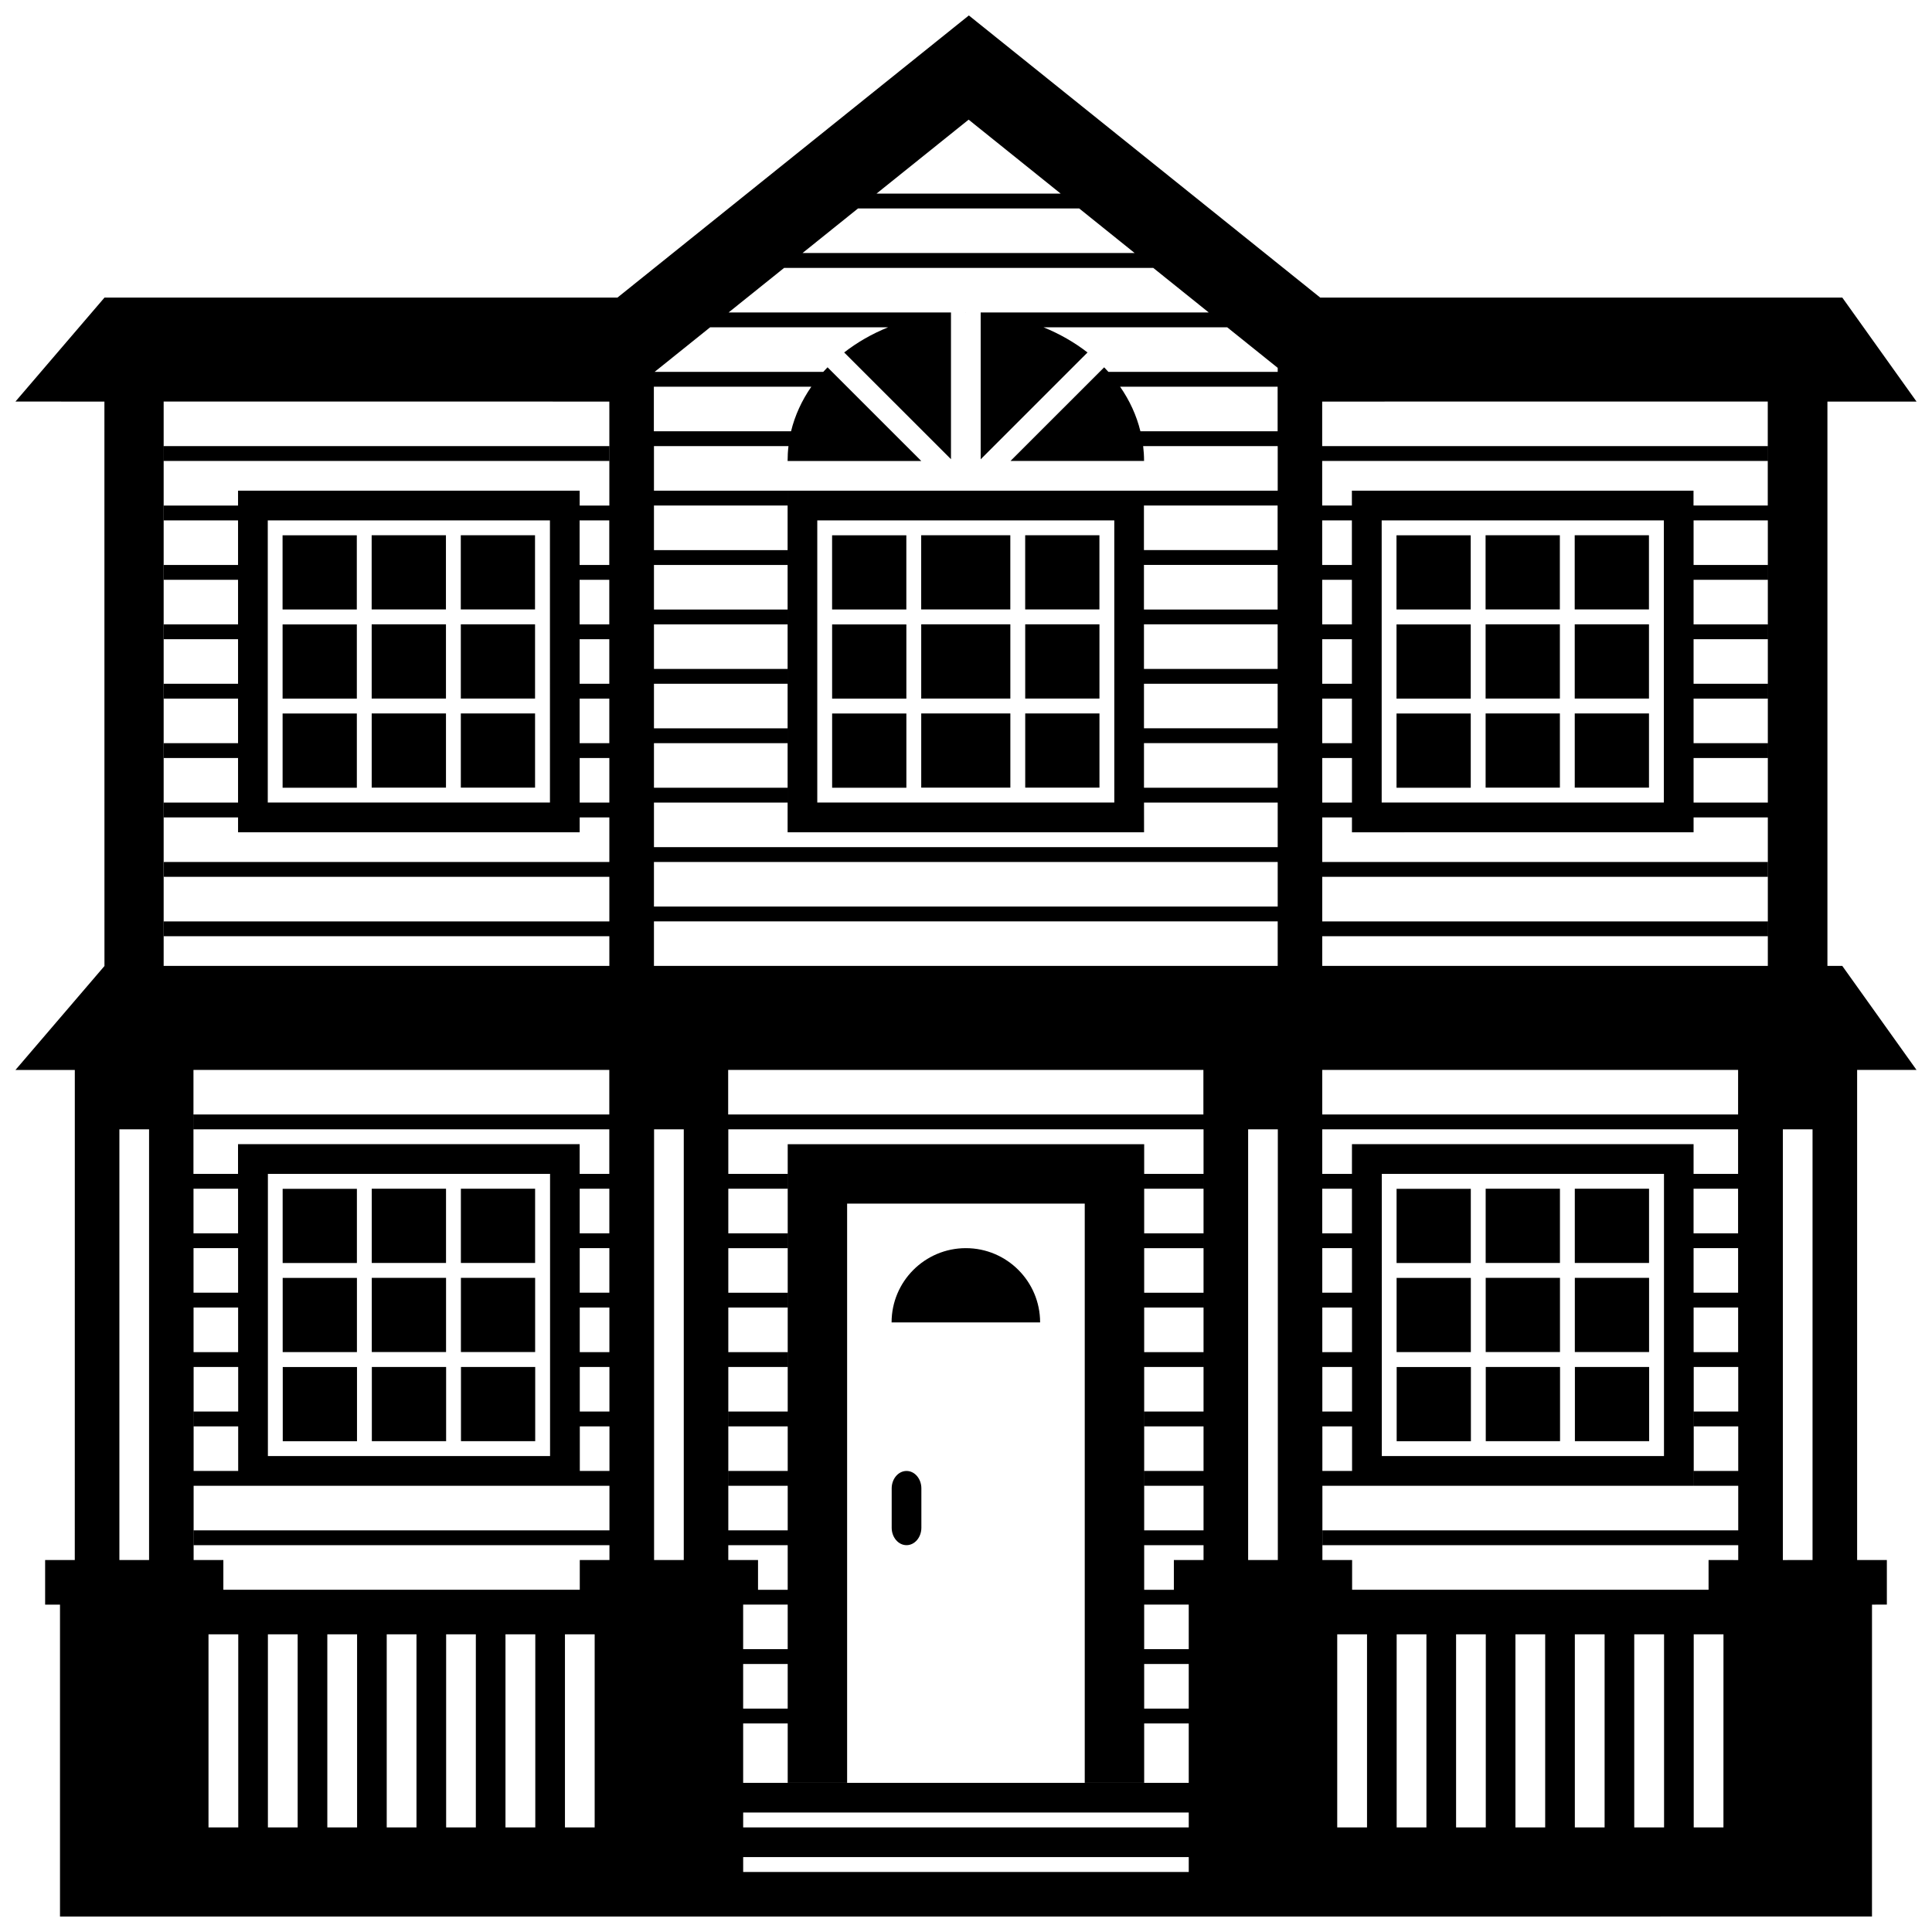 <?xml version="1.0" encoding="UTF-8"?>
<!-- The Best Svg Icon site in the world: iconSvg.co, Visit us! https://iconsvg.co -->
<svg fill="#000000" width="800px" height="800px" version="1.1" viewBox="144 144 512 512" xmlns="http://www.w3.org/2000/svg">
 <path d="m159.9 651.9v-82.66h-3.941v-11.812h7.859l0.008-129.88h-15.73l23.586-27.543-0.012-149.58-23.578-0.008 23.609-27.562h135.94l93.113-74.762 93.109 74.762h138.36l19.68 27.57h-23.617v149.55h3.938l19.676 27.57h-15.742v129.88h7.879v11.812l-3.938 0.004-0.004 82.656zm299.13-11.809v-3.941l-118.08-0.004v3.945zm0-11.805v-3.949h-118.08v3.941h0.004v0.008zm-251.89-0.008v-51.168h7.856v51.168h7.887v-51.164h7.859v51.164h7.887v-51.164h7.856v51.164h7.887v-51.168h7.859v51.168h7.871v-51.172h-70.848v51.172zm78.719 0v-51.172h-7.902v51.172zm15.734 0v-51.172h-7.875v51.172zm204.68 0v-51.168h7.856v51.168h7.887v-51.164h7.859v51.164h7.871v-51.168h7.856v51.168h7.887v-51.164h7.859v51.164h7.887v-51.168h7.856v51.168h7.902v-51.164h7.859v51.164h7.875l0.008-51.172h-102.36v51.172zm-47.246-11.809v-15.742h-11.809v15.738h-15.75v-153.5h-62.973v153.5h-15.746v-15.738h-11.805v15.742zm-106.28-19.672v-11.82h-11.805v11.82zm106.28 0v-11.82h-11.809v11.82zm-106.28-15.75v-11.809h-11.805v11.809zm106.28 0v-11.809h-11.809v11.809zm-106.28-15.738v-11.816h-15.742v3.934h7.879v7.883zm102.34 0v-7.883h7.863v-3.938h-15.73v11.82zm-157.44-0.008v-7.875h7.863v-3.934h-110.17v-3.93h110.17v-11.812h-11.781v-0.004h-82.688v0.004h-15.73v19.676h7.879v7.875zm299.14 0v-7.875l7.863 0.004v-3.938h-110.18v-3.93h110.18v-11.812h-11.781v-3.93h11.781v-11.816h-11.781v-3.93h11.781v-11.812h-11.797l0.004 31.484h-86.625l0.027 0.004h-11.812v19.676h7.875v7.875zm19.688-7.871 7.867-0.004v-114.14h-7.867zm-432.97-0.004v-114.14h-7.867v114.14zm141.7 0v-114.14h-7.867v114.14zm157.43 0v-114.14h-7.867v114.14zm-102.33-8.566v-10.418c0-2.551 1.766-4.621 3.93-4.621h0.008c2.168 0 3.93 2.07 3.93 4.621v10.418c0 2.551-1.762 4.625-3.93 4.625h-0.008c-2.164 0-3.93-2.074-3.93-4.625zm-27.555 0.703v-11.812h-15.727v-3.93h15.727v-11.816h-15.727v-3.93h15.727v-70.852h94.469v7.871h15.727v3.93h-15.727v11.82h15.727v3.93h-15.727v11.809h15.727v3.93h-15.727v11.82h15.727v3.93h-15.727v43.297h15.73v-11.809h-15.715v-3.93h15.715v-11.816h-15.715v-3.93h15.715v-74.789h-125.94v11.809h15.73v3.93h-15.73v11.82h15.73v3.93h-15.73v11.809h15.73v3.93h-15.73v11.82h15.73v3.93h-15.73v43.301zm-145.63-15.742v-11.816h-11.793v-3.93h11.793v-11.812h-11.809v27.559zm98.391 0v-11.816h-7.856v11.816zm196.8 0v-11.816h-7.871v11.816zm-212.54-3.949v-74.777h-74.777v74.777zm295.2 0v-74.777h-74.781l0.004 74.777zm-366.04-3.93v-19.664h19.676v19.664zm295.2 0v-19.664h19.672v19.664zm-271.59-0.016v-19.664h19.684v19.664zm23.621 0v-19.664h19.672v19.664zm271.58 0v-19.664h19.684v19.664zm23.621 0v-19.664h19.676v19.664zm-255.86-7.852v-11.812h-7.856v11.812zm196.8 0v-11.812h-7.871v11.812zm-295.2-15.742v-11.82h-11.809v11.82zm98.391 0v-11.82h-7.856v11.82zm196.8 0v-11.82h-7.871v11.82zm102.33 0v-11.82h-11.797v11.82zm-385.71-0.008v-19.664h19.676v19.664zm295.2 0v-19.664h19.672v19.664zm-271.59-0.016v-19.664h19.684v19.664zm23.621 0v-19.664h19.672v19.664zm271.58 0v-19.664h19.684v19.664zm23.621 0v-19.664h19.676v19.664zm-181.07-7.852 0.004-0.004c0-10.863 8.824-19.676 19.68-19.68 10.863 0 19.68 8.816 19.68 19.676l-0.004 0.008zm-173.18-7.875v-11.809h-11.809v11.809zm98.391 0v-11.809h-7.856v11.809zm196.8 0v-11.809h-7.871v11.809zm102.33 0v-11.809h-11.797v11.809zm-385.71-7.871v-19.664h19.676v19.664zm295.2 0v-19.664h19.672v19.664zm-271.59-0.016v-19.664h19.684v19.664zm23.621 0v-19.664h19.672v19.664zm271.58 0v-19.664h19.684v19.664zm23.621 0v-19.664h19.676v19.664zm-354.25-7.852v-11.82h-11.809v11.82zm98.391 0v-11.82h-7.856v11.82zm196.8 0v-11.82h-7.871v11.82zm102.33 0v-11.82h-11.797v11.82zm-397.53-15.75v-7.871h90.535v7.871h7.856v-11.809h-110.19v-3.93h110.19v-11.812h-110.2l-0.004 27.551zm295.2 0 0.004-7.871h90.531v7.871h11.797v-11.809h-110.2v11.809zm-39.367-15.738v-11.812h-125.94v11.812zm141.7 0 0.004-11.812h-141.7l31.496 0.004v11.809zm-299.13-39.383v-7.856h-118.08v-3.93h118.08v-11.812h-118.06v-3.934h118.06v-11.812h-7.863v3.93h-90.531l-0.004-19.68h-19.68v-3.93h19.68v-11.809h-19.68v-3.93h19.68v-11.812h-19.68v-3.934h19.68v-11.812h-19.68v-3.93h19.68v-11.812h-19.684v-3.934h19.684v-3.941h90.535v3.941h7.863v-25.793h-0.004v-1.758h-14.977l-0.012-0.004h-103.12v149.55zm177.12 0v-11.793h-165.3v11.793zm129.89 0v-39.344h-19.676v3.93l-90.535 0.008v-3.938h-7.871v11.812h118.05v3.934h-118.05v11.812h118.07v3.93h-118.07v7.856zm-129.89-15.723v-11.816h-165.3v11.816zm0-15.75v-11.812h-35.426l0.008 7.871h-94.461v-90.523h129.88v-11.805h-35.656c0.152 1.289 0.238 2.602 0.238 3.926l-0.008 0.008-35.387-0.004 23.59-23.586v-0.023h0.023l1.207-1.203c0.383 0.395 0.754 0.797 1.121 1.203h44.871v-1.066l-13.387-10.75h-48.684c4.289 1.738 8.219 4 11.668 6.676l-28.312 28.309v-38.914h60.438l-14.711-11.812h-97.812l-14.723 11.816h58.938v38.879l-28.305-28.285c3.438-2.672 7.352-4.93 11.629-6.66h-47.156l-14.707 11.809h44.688c0.367-0.41 0.75-0.816 1.141-1.215l1.211 1.215h0.012v0.008l23.613 23.605h-35.422v-0.008c0-1.324 0.074-2.637 0.23-3.926h-35.648v11.805h35.418v3.934h-35.418v11.816h35.418v3.934h-35.418v11.812h35.418v3.93h-35.418v11.812h35.418v3.934h-35.418v11.805h35.418v3.934h-35.418v11.812h35.418v3.93h-35.418v11.812zm-295.2-7.871v-3.93h19.684v3.93zm118.08-3.93v-11.82h-7.863v11.82zm196.8 0v-11.82h-7.871v11.82zm110.21 0v-74.789h-19.676v11.812h19.668v3.93h-19.668v11.812h19.668v3.934h-19.668v11.812h19.668v3.93h-19.668v11.809h19.668v3.93h-19.668v11.82zm-322.75-0.012-0.004-74.777h-74.777v74.777zm149.56 0-0.004-74.777-78.711 0.004v74.773zm145.63 0 0.004-74.777h-74.777v74.777zm-366.04-3.93v-19.664h19.676v19.664zm145.63 0v-19.664h19.676v19.664zm118.07 0v-11.812h-35.426v11.812zm31.5 0v-19.664h19.672v19.664zm-271.59-0.016v-19.664h19.684v19.664zm23.621 0v-19.664h19.672v19.664zm122.01 0v-19.664h23.621v19.664zm27.559 0v-19.664h19.676v19.664zm122.01 0v-19.664h19.684v19.664zm23.621 0v-19.664h19.676v19.664zm-255.85-11.793v-11.809h-7.863v11.809zm196.8 0v-11.809h-7.871v11.809zm-19.684-3.938v-11.805h-35.426v11.805zm-263.7-7.871v-19.664h19.676v19.664zm145.63 0v-19.664h19.676v19.664zm149.57 0v-19.664h19.672v19.664zm-271.59-0.016v-19.664h19.684v19.664zm23.621 0v-19.664h19.672v19.664zm122.01 0v-19.664h23.621v19.664zm27.559 0v-19.664h19.676v19.664zm122.01 0v-19.664h19.684v19.664zm23.621 0v-19.664h19.676v19.664zm-255.85-3.914v-11.812h-7.863v11.812zm196.8 0v-11.812h-7.871v11.812zm-19.684-3.938v-11.812h-35.426v11.812zm-177.12-11.809v-11.812h-7.863v11.812zm196.8 0v-11.812h-7.871v11.812zm-19.684-3.934v-11.812h-35.426v11.812zm-263.7-0.008v-19.664h19.676v19.664zm145.63 0v-19.664h19.676v19.664zm149.57 0v-19.664h19.672v19.664zm-271.59-0.016v-19.664h19.684v19.664zm23.621 0v-19.664h19.672v19.664zm122.01 0v-19.664h23.621v19.664zm27.559 0v-19.664h19.676v19.664zm122.01 0v-19.664h19.684v19.664zm23.621 0v-19.664h19.676v19.664zm-255.85-11.785v-11.812h-7.863v11.812zm196.8 0v-11.812h-7.871v11.812zm-19.684-3.938v-11.816h-35.426v11.816zm19.684-11.809v-3.941h90.535v3.941h19.676v-27.555h-96.723l-0.004 0.004-21.355 0.004v11.805h118.07v3.93h-118.07v11.812zm-314.88-11.812v-3.93h118.07v3.93zm171.63-19.684h-41.734v11.816h36.355c1.031-4.223 2.871-8.203 5.379-11.816zm123.57 11.816v-11.816h-41.75c2.512 3.621 4.359 7.598 5.387 11.816zm-82.652-31.492c0.047 0 0.102 0.004 0.152 0.004h-0.309c0.051 0.008 0.105-0.004 0.156-0.004zm44.766-15.742-14.703-11.816h-58.609l-14.711 11.816zm-19.602-15.746-24.402-19.602-24.414 19.602z" fill-rule="evenodd"/>
</svg>